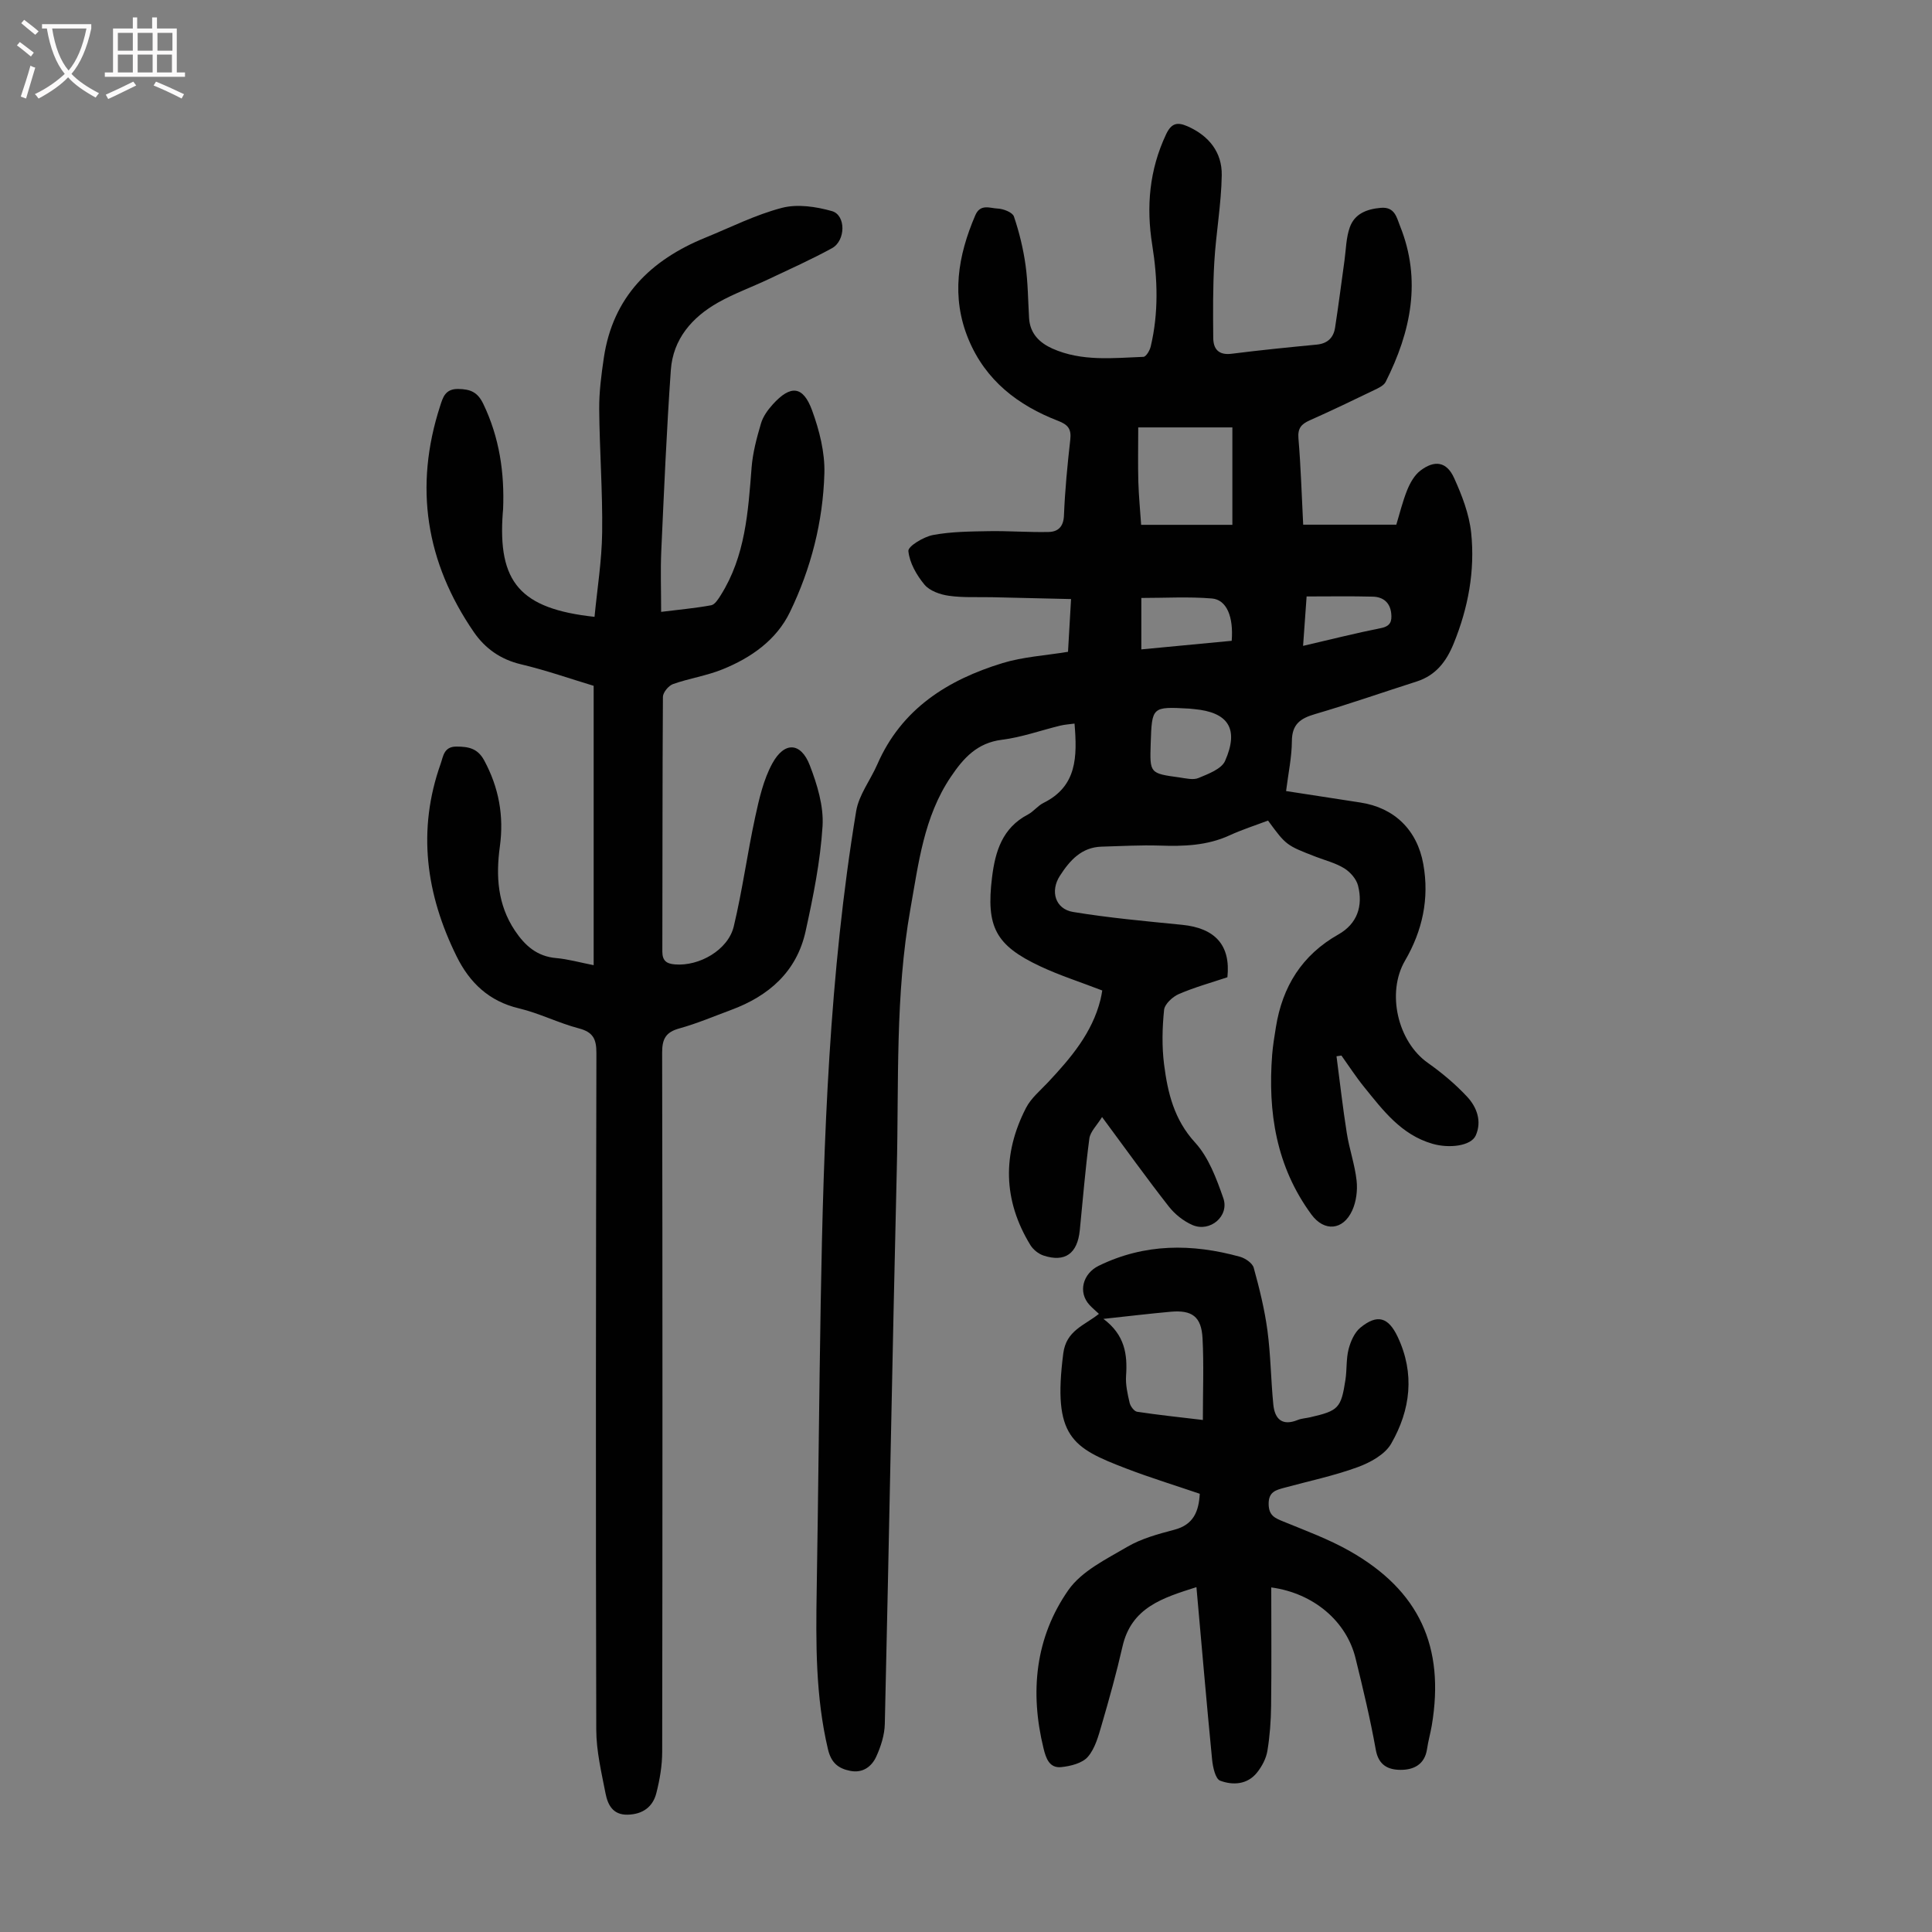 <svg enable-background="new 0 0 400 400" viewBox="0 0 400 400" xmlns="http://www.w3.org/2000/svg"><rect x="0" y="0" width="400" height="400" fill="#808080" stroke="none"/><g fill="#010101"><path d="m228.21 205.07c-4.56-1.76-8.83-3.12-12.85-5.01-9.28-4.35-11.22-8.2-9.97-18.41.66-5.39 2.14-10.24 7.42-13.01 1.17-.61 2.04-1.81 3.22-2.4 7-3.46 7-9.61 6.44-16.43-1.1.15-2.06.2-2.98.43-4.02.98-7.97 2.41-12.05 2.92-5.14.64-7.95 3.77-10.59 7.69-5.59 8.3-6.67 17.87-8.36 27.34-3.18 17.87-2.38 35.92-2.82 53.91-.92 38.28-1.59 76.56-2.48 114.83-.05 2.25-.8 4.61-1.74 6.69-.95 2.12-2.81 3.54-5.42 3.02-2.46-.49-3.94-1.64-4.61-4.48-2.58-10.92-2.51-21.97-2.33-33.06.33-19.81.49-39.63.83-59.44.59-34.04 1.77-68.05 7.34-101.72.56-3.38 2.96-6.43 4.38-9.69 5.01-11.5 14.56-17.49 25.94-20.97 4.23-1.29 8.78-1.55 13.54-2.33.2-3.43.39-6.83.63-10.92-5.63-.13-10.95-.25-16.27-.38-3.01-.07-6.07.12-9.03-.3-1.79-.25-3.97-1.01-5.05-2.31-1.63-1.96-3.1-4.53-3.33-6.96-.09-.98 3.15-2.94 5.09-3.31 3.78-.71 7.71-.73 11.58-.8 4.12-.07 8.24.26 12.36.17 1.92-.04 3.08-1.04 3.18-3.4.21-5.25.72-10.5 1.31-15.72.25-2.19-.46-3.09-2.5-3.88-8.33-3.21-15.03-8.36-18.57-16.88-3.64-8.77-2.21-17.29 1.41-25.7 1.05-2.44 3.06-1.44 4.63-1.38 1.18.05 3.07.78 3.36 1.64 1.1 3.24 1.92 6.62 2.4 10.01.51 3.64.52 7.35.74 11.04.19 3.19 2.17 5.11 4.83 6.3 6.06 2.7 12.5 1.96 18.85 1.71.54-.02 1.31-1.32 1.5-2.13 1.66-6.97 1.44-13.99.32-21.01-1.27-7.93-.61-15.57 2.87-22.94 1.09-2.3 2.29-2.59 4.44-1.65 4.44 1.96 7.15 5.39 7.08 10.1-.09 6-1.19 11.98-1.54 17.99-.31 5.23-.27 10.49-.22 15.73.02 2.34 1.15 3.61 3.82 3.27 5.85-.74 11.72-1.33 17.58-1.89 2.26-.21 3.5-1.43 3.82-3.5.72-4.63 1.3-9.27 1.95-13.91.32-2.31.33-4.74 1.11-6.9 1-2.78 3.49-3.76 6.42-4.01 2.92-.26 3.29 2.08 3.96 3.73 4.53 11.23 2.25 21.94-2.96 32.3-.39.77-1.49 1.28-2.37 1.7-4.43 2.14-8.86 4.27-13.36 6.27-1.75.78-2.51 1.64-2.33 3.76.49 5.78.66 11.59.98 17.84h19.28c.65-2.12 1.27-4.71 2.25-7.16.6-1.48 1.5-3.09 2.73-4.03 2.97-2.26 5.44-1.86 6.97 1.49 1.64 3.6 3.14 7.5 3.55 11.38.82 7.88-.62 15.58-3.64 22.97-1.51 3.7-3.69 6.55-7.65 7.82-7.02 2.24-13.98 4.68-21.05 6.75-3.04.89-4.76 2.1-4.78 5.59-.02 3.32-.74 6.64-1.2 10.34 5.27.81 10.31 1.6 15.36 2.37 7.07 1.07 11.79 5.7 13.05 12.76 1.28 7.15-.18 13.79-3.79 19.99-3.86 6.62-1.53 16.75 4.73 21.16 2.9 2.05 5.68 4.38 8.1 6.97 2.03 2.16 3.13 5.1 1.82 8.05-.98 2.21-5.54 2.72-8.95 1.73-6.49-1.87-10.25-6.93-14.19-11.79-1.67-2.06-3.12-4.31-4.67-6.48-.34.05-.68.1-1.02.15.7 5.3 1.29 10.63 2.13 15.91.52 3.31 1.67 6.53 2.03 9.84.22 2.01-.07 4.33-.9 6.16-1.89 4.16-5.8 4.46-8.45.86-7.29-9.91-9.06-21.2-8.13-33.13.15-1.89.47-3.77.77-5.65 1.34-8.41 5.39-14.95 12.95-19.22 3.9-2.21 5.12-5.88 4.06-10.09-.34-1.37-1.59-2.8-2.82-3.57-1.77-1.11-3.9-1.64-5.88-2.4-6.18-2.39-6.18-2.39-9.94-7.51-2.61.99-5.37 1.87-7.98 3.07-4.63 2.12-9.46 2.28-14.42 2.11-4-.13-8.02.11-12.03.22-4.2.11-6.62 2.87-8.67 6.05-2.04 3.17-.95 6.86 2.73 7.47 7.46 1.23 15.02 1.91 22.56 2.66 6.87.68 10.1 4.23 9.4 10.86-3.31 1.11-6.77 2.06-10.04 3.47-1.3.56-2.94 2.07-3.07 3.29-.38 3.73-.47 7.58 0 11.29.75 5.86 2.06 11.41 6.42 16.17 2.81 3.07 4.42 7.45 5.84 11.5 1.31 3.72-2.73 7.15-6.38 5.58-1.85-.8-3.64-2.23-4.89-3.82-4.55-5.81-8.85-11.81-13.83-18.54-1.07 1.74-2.44 3.02-2.63 4.45-.84 6.3-1.34 12.65-1.98 18.98-.48 4.84-3.06 6.71-7.5 5.25-1.05-.34-2.15-1.23-2.73-2.17-5.67-9.27-5.83-18.84-.9-28.41 1.04-2.02 2.97-3.6 4.57-5.31 4.69-5.01 9.12-10.19 10.84-17.08.16-.6.25-1.25.37-1.91zm8.05-96.41h18.89c0-6.98 0-13.5 0-20.17-6.72 0-13.23 0-19.49 0 0 3.93-.08 7.6.02 11.27.09 3 .39 5.99.58 8.9zm1.98 45.3c-.2 6.14-.2 6.16 5.95 7 1.31.18 2.84.58 3.94.12 2.02-.85 4.76-1.85 5.51-3.54 2.93-6.66.66-10.09-6.42-10.73-.33-.03-.66-.08-1-.1-7.73-.42-7.73-.42-7.98 7.25zm-1.94-19.51c6.47-.61 12.63-1.2 18.71-1.78.4-4.99-1.05-8.51-4.09-8.76-4.8-.4-9.67-.11-14.62-.11zm34.22-10.96c-.26 3.68-.49 6.82-.73 10.23 5.7-1.32 10.89-2.64 16.13-3.68 1.97-.39 2.28-1.42 2.12-3.02-.23-2.27-1.67-3.43-3.79-3.49-4.44-.12-8.87-.04-13.73-.04z"/><path d="m122.91 141.99c-4.81-1.45-9.88-3.23-15.07-4.46-4.21-1-7.4-3.28-9.72-6.64-9.95-14.46-12.44-30.11-6.98-46.88.55-1.69 1.02-3.52 3.73-3.48 2.54.04 4.01.65 5.18 3.07 3.35 6.96 4.42 14.26 4.11 21.86-.01.22-.05.45-.06.67-1.08 14.41 3.57 19.91 18.99 21.58.56-5.82 1.51-11.64 1.58-17.48.11-8.5-.54-17-.61-25.5-.03-3.56.44-7.14.96-10.67 1.87-12.57 9.66-20.22 20.98-24.84 5.28-2.15 10.44-4.77 15.91-6.19 3.2-.83 7.06-.25 10.34.68 2.91.83 2.86 6.11 0 7.68-4.3 2.35-8.79 4.36-13.23 6.46-3.43 1.62-7.03 2.92-10.32 4.77-5.42 3.06-9.35 7.57-9.81 13.98-.88 12.48-1.41 24.98-1.98 37.48-.18 4-.03 8.02-.03 12.6 3.84-.48 7.14-.77 10.37-1.37.76-.14 1.46-1.27 1.97-2.08 5.1-8.09 5.67-17.25 6.39-26.43.24-3.08 1.06-6.14 1.94-9.12.42-1.44 1.41-2.81 2.44-3.95 3.69-4.08 6.28-3.88 8.15 1.25 1.5 4.11 2.66 8.68 2.54 13-.28 10.02-2.77 19.75-7.15 28.78-2.8 5.77-8.04 9.43-13.92 11.81-3.29 1.34-6.91 1.87-10.27 3.06-.92.33-2.08 1.73-2.09 2.64-.12 17.58-.07 35.16-.12 52.74 0 1.91.87 2.52 2.61 2.66 5.04.42 11.01-2.99 12.18-7.87 1.79-7.48 2.81-15.15 4.44-22.67.82-3.78 1.71-7.71 3.53-11.05 2.51-4.61 5.92-4.42 7.77.37 1.53 3.98 2.9 8.45 2.64 12.6-.46 7.3-1.93 14.58-3.51 21.76-1.84 8.36-7.61 13.4-15.43 16.29-3.56 1.32-7.08 2.82-10.73 3.83-2.78.77-3.54 2.16-3.54 4.97.09 48.26.08 96.51.01 144.77 0 2.86-.5 5.79-1.21 8.57-.73 2.88-2.84 4.4-5.95 4.47-3.08.07-4.11-2.08-4.57-4.4-.85-4.36-1.91-8.78-1.92-13.18-.12-46.69-.08-93.38.03-140.07.01-2.93-.67-4.37-3.65-5.15-4.2-1.1-8.17-3.14-12.39-4.14-6.21-1.47-10.21-5.32-12.89-10.74-6.36-12.85-8.21-26.14-3.31-39.92.53-1.48.63-3.55 3.27-3.54 2.52.01 4.39.37 5.74 2.87 3.04 5.63 4.11 11.51 3.24 17.82-.84 6.13-.48 12.04 3.12 17.42 2.09 3.12 4.58 5.34 8.55 5.68 2.42.21 4.81.89 7.75 1.47 0-19.37 0-38.47 0-57.84z"/><path d="m248.4 309.27c-5.12-1.75-10.23-3.31-15.2-5.22-11.22-4.3-15.29-6.53-13.06-23.84.61-4.76 4.34-5.76 7.38-8.19-.72-.68-1.37-1.21-1.93-1.82-2.49-2.68-1.36-6.55 1.88-8.13 9.54-4.66 19.31-4.62 29.26-1.87 1.1.31 2.57 1.31 2.84 2.28 1.18 4.27 2.25 8.61 2.84 12.99.68 5.08.71 10.24 1.22 15.35.3 2.98 1.84 4.48 5.05 3.17.81-.33 1.75-.36 2.62-.57 5.82-1.34 6.36-1.87 7.26-7.76.32-2.09.13-4.29.65-6.32.42-1.62 1.22-3.46 2.45-4.47 3.5-2.86 5.78-2.17 7.7 1.88 3.62 7.63 2.68 15.17-1.34 22.16-1.29 2.24-4.35 3.91-6.96 4.86-4.91 1.79-10.08 2.87-15.14 4.25-1.75.48-3.3.83-3.26 3.4.04 2.39 1.31 2.89 3.08 3.61 4.64 1.9 9.4 3.65 13.74 6.12 14.35 8.15 19.69 19.78 16.96 36.06-.28 1.65-.75 3.27-.99 4.93-.48 3.2-2.78 4.3-5.48 4.29-2.52-.01-4.54-.92-5.12-4.12-1.14-6.38-2.65-12.69-4.2-18.99-1.87-7.63-8.64-13.46-17.45-14.66 0 8.25.07 16.38-.03 24.51-.04 3.12-.26 6.26-.77 9.33-.26 1.58-1.12 3.2-2.13 4.47-2 2.53-5.02 2.69-7.65 1.7-.99-.37-1.52-2.83-1.67-4.39-1.15-11.79-2.16-23.6-3.24-35.68-6.92 2.2-13.47 4.17-15.31 12.3-1.24 5.44-2.74 10.82-4.3 16.17-.68 2.33-1.36 4.91-2.87 6.66-1.15 1.33-3.57 1.93-5.49 2.13-2.46.26-3.18-1.78-3.69-3.89-2.86-11.66-1.71-22.95 5.15-32.77 2.74-3.92 7.83-6.39 12.18-8.94 2.93-1.72 6.4-2.66 9.74-3.54 4-1.04 5.07-3.8 5.28-7.45zm-19.95-36.21c4.43 3.31 5 7.33 4.69 11.77-.13 1.85.31 3.78.74 5.62.17.72.94 1.75 1.55 1.84 4.36.66 8.75 1.12 13.61 1.7 0-6.03.22-11.5-.07-16.94-.24-4.45-2.16-5.86-6.57-5.47-4.34.39-8.67.91-13.95 1.48z"/></g><path d="m6.4 11.7c-1-.8-1.9-1.6-2.9-2.3l.6-.7c.9.7 1.9 1.4 2.9 2.2zm-2.1 8.3c.7-2.1 1.4-4.2 2-6.4.2.1.6.3 1 .4-.7 2.3-1.3 4.4-1.9 6.4zm3-12.8c-1.1-.9-2.1-1.7-2.9-2.4l.6-.7c1 .8 2 1.5 3 2.4zm1.4-1.3v-.9h10.2v.9c-.9 4.2-2.3 7.3-4.1 9.4 1.3 1.4 3.2 2.7 5.7 4-.2.2-.4.5-.7.9-2.5-1.4-4.4-2.7-5.7-4.2-1.4 1.5-3.5 3-6.1 4.4 0 0 0 0-.1-.1-.3-.4-.5-.7-.7-.8 2.7-1.3 4.7-2.8 6.2-4.2-1.8-2.2-3-5.3-3.7-9.4zm9.2 0h-7.1c.6 3.8 1.7 6.7 3.4 8.7 1.7-2 2.9-4.8 3.7-8.7z" fill="#fbfafa"/><path d="m31.6 3.6h.9v2.3h4.1v9.1h1.7v.9h-16.6v-.9h1.7v-9.1h4.1v-2.3h.9v2.3h3.1v-2.3zm-4 13.3.6.8c-1.9.9-3.8 1.9-5.8 2.8-.2-.3-.3-.6-.5-.9 2-.9 3.9-1.8 5.7-2.7zm-3.2-10.1v3.7h3.1v-3.7zm0 4.5v3.7h3.1v-3.7zm4.1-4.5v3.7h3.1v-3.7zm0 4.5v3.7h3.1v-3.7zm9.1 9.1c-2.1-1.1-4.1-2-5.8-2.7l.5-.8c2.2.9 4.1 1.8 5.8 2.6zm-1.9-13.6h-3.1v3.7h3.1zm-3.2 4.5v3.7h3.1v-3.7z" fill="#fbfafa"/></svg>